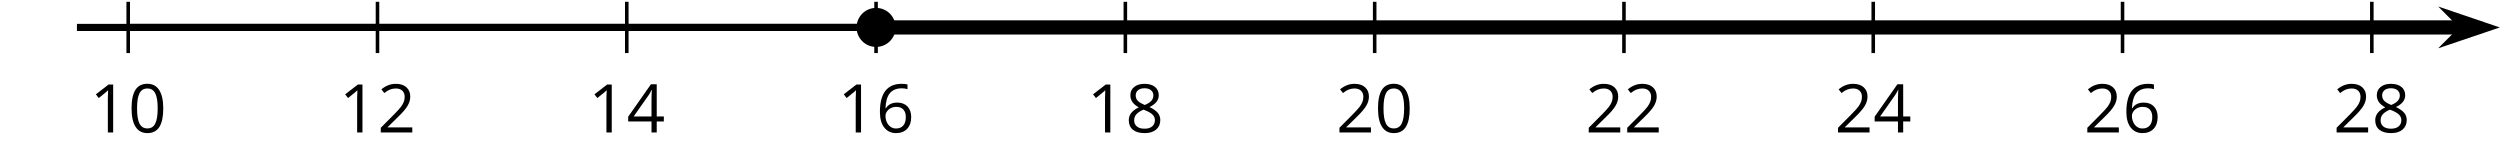 <?xml version='1.0' encoding='UTF-8'?>
<!-- This file was generated by dvisvgm 2.1.3 -->
<svg height='22.472pt' version='1.1' viewBox='-72 -72 351 22.472' width='351pt' xmlns='http://www.w3.org/2000/svg' xmlns:xlink='http://www.w3.org/1999/xlink'>
<defs>
<path d='M4.922 -3.375C4.922 -4.498 4.733 -5.355 4.355 -5.948C3.973 -6.542 3.421 -6.837 2.689 -6.837C1.938 -6.837 1.381 -6.552 1.018 -5.985S0.47 -4.549 0.47 -3.375C0.47 -2.238 0.658 -1.377 1.036 -0.792C1.413 -0.203 1.966 0.092 2.689 0.092C3.444 0.092 4.006 -0.193 4.374 -0.769C4.738 -1.344 4.922 -2.21 4.922 -3.375ZM1.243 -3.375C1.243 -4.355 1.358 -5.064 1.588 -5.506C1.819 -5.953 2.187 -6.174 2.689 -6.174C3.2 -6.174 3.568 -5.948 3.794 -5.497C4.024 -5.051 4.139 -4.342 4.139 -3.375S4.024 -1.699 3.794 -1.243C3.568 -0.792 3.2 -0.566 2.689 -0.566C2.187 -0.566 1.819 -0.792 1.588 -1.234C1.358 -1.685 1.243 -2.394 1.243 -3.375Z' id='g1-16'/>
<path d='M3.292 0V-6.731H2.647L0.866 -5.355L1.271 -4.83C1.92 -5.359 2.288 -5.658 2.366 -5.727S2.518 -5.866 2.583 -5.93C2.56 -5.576 2.546 -5.198 2.546 -4.797V0H3.292Z' id='g1-17'/>
<path d='M4.885 0V-0.709H1.423V-0.746L2.896 -2.187C3.554 -2.827 4.001 -3.352 4.24 -3.771S4.599 -4.609 4.599 -5.037C4.599 -5.585 4.42 -6.018 4.061 -6.344C3.702 -6.667 3.204 -6.828 2.574 -6.828C1.842 -6.828 1.169 -6.57 0.548 -6.054L0.953 -5.534C1.262 -5.778 1.538 -5.944 1.786 -6.036C2.04 -6.128 2.302 -6.174 2.583 -6.174C2.97 -6.174 3.273 -6.068 3.49 -5.856C3.706 -5.649 3.817 -5.364 3.817 -5.005C3.817 -4.751 3.775 -4.512 3.688 -4.291S3.471 -3.844 3.301 -3.61S2.772 -2.988 2.233 -2.44L0.46 -0.658V0H4.885Z' id='g1-18'/>
<path d='M5.203 -1.547V-2.242H4.204V-6.768H3.393L0.198 -2.215V-1.547H3.471V0H4.204V-1.547H5.203ZM3.471 -2.242H0.962L3.066 -5.235C3.195 -5.428 3.333 -5.672 3.481 -5.967H3.518C3.485 -5.414 3.471 -4.917 3.471 -4.48V-2.242Z' id='g1-20'/>
<path d='M0.539 -2.878C0.539 -1.943 0.741 -1.215 1.151 -0.691C1.561 -0.17 2.113 0.092 2.808 0.092C3.458 0.092 3.978 -0.11 4.355 -0.506C4.742 -0.912 4.931 -1.459 4.931 -2.159C4.931 -2.785 4.756 -3.283 4.411 -3.646C4.061 -4.01 3.582 -4.194 2.979 -4.194C2.247 -4.194 1.713 -3.932 1.377 -3.402H1.321C1.358 -4.365 1.565 -5.074 1.948 -5.525C2.33 -5.971 2.878 -6.197 3.6 -6.197C3.904 -6.197 4.176 -6.16 4.411 -6.082V-6.74C4.213 -6.8 3.936 -6.828 3.591 -6.828C2.583 -6.828 1.823 -6.501 1.308 -5.847C0.797 -5.189 0.539 -4.199 0.539 -2.878ZM2.799 -0.557C2.509 -0.557 2.251 -0.635 2.026 -0.797C1.805 -0.958 1.63 -1.174 1.506 -1.446S1.321 -2.012 1.321 -2.33C1.321 -2.546 1.39 -2.753 1.529 -2.951C1.662 -3.149 1.846 -3.306 2.076 -3.421S2.56 -3.591 2.836 -3.591C3.283 -3.591 3.614 -3.462 3.84 -3.209S4.176 -2.606 4.176 -2.159C4.176 -1.639 4.056 -1.243 3.812 -0.967C3.573 -0.695 3.237 -0.557 2.799 -0.557Z' id='g1-22'/>
<path d='M2.689 -6.828C2.086 -6.828 1.602 -6.685 1.243 -6.39C0.879 -6.105 0.7 -5.714 0.7 -5.226C0.7 -4.88 0.792 -4.572 0.976 -4.291C1.16 -4.015 1.464 -3.757 1.888 -3.518C0.948 -3.089 0.479 -2.486 0.479 -1.717C0.479 -1.142 0.672 -0.695 1.059 -0.378C1.446 -0.064 1.998 0.092 2.716 0.092C3.393 0.092 3.927 -0.074 4.319 -0.405C4.71 -0.741 4.903 -1.188 4.903 -1.745C4.903 -2.122 4.788 -2.454 4.558 -2.744C4.328 -3.029 3.941 -3.301 3.393 -3.564C3.844 -3.789 4.171 -4.038 4.378 -4.309S4.687 -4.885 4.687 -5.216C4.687 -5.718 4.507 -6.114 4.148 -6.4S3.301 -6.828 2.689 -6.828ZM1.234 -1.699C1.234 -2.03 1.335 -2.316 1.542 -2.551C1.75 -2.79 2.081 -3.006 2.537 -3.204C3.131 -2.988 3.55 -2.762 3.789 -2.532C4.029 -2.297 4.148 -2.035 4.148 -1.736C4.148 -1.363 4.019 -1.068 3.766 -0.852S3.154 -0.529 2.698 -0.529C2.233 -0.529 1.874 -0.631 1.621 -0.838C1.363 -1.045 1.234 -1.331 1.234 -1.699ZM2.68 -6.206C3.071 -6.206 3.375 -6.114 3.6 -5.93C3.821 -5.75 3.932 -5.502 3.932 -5.193C3.932 -4.913 3.84 -4.664 3.656 -4.452C3.476 -4.24 3.163 -4.042 2.726 -3.858C2.238 -4.061 1.901 -4.263 1.722 -4.466S1.45 -4.913 1.45 -5.193C1.45 -5.502 1.561 -5.746 1.777 -5.93S2.297 -6.206 2.68 -6.206Z' id='g1-24'/>
</defs>
<g id='page1'>
<path d='M-61.199 -68.148H268.203' fill='none' stroke='#000000' stroke-linejoin='bevel' stroke-miterlimit='10.037' stroke-width='1'/>
<path d='M-54 -64.547V-71.75M-19 -64.547V-71.75M16 -64.547V-71.75M51 -64.547V-71.75M86 -64.547V-71.75M121.004 -64.547V-71.75M156.004 -64.547V-71.75M191.004 -64.547V-71.75M226.004 -64.547V-71.75M261.004 -64.547V-71.75' fill='none' stroke='#000000' stroke-linejoin='bevel' stroke-miterlimit='10.037' stroke-width='0.5'/>
<path d='M-54 -68.148H261.004' fill='none' stroke='#000000' stroke-linejoin='bevel' stroke-miterlimit='10.037' stroke-width='1'/>
<g transform='matrix(1 0 0 1 -14.594 33.368)'>
<use x='-44.81' xlink:href='#g1-17' y='-86.771'/>
<use x='-39.406' xlink:href='#g1-16' y='-86.771'/>
</g>
<g transform='matrix(1 0 0 1 20.407 33.368)'>
<use x='-44.81' xlink:href='#g1-17' y='-86.771'/>
<use x='-39.406' xlink:href='#g1-18' y='-86.771'/>
</g>
<g transform='matrix(1 0 0 1 55.407 33.368)'>
<use x='-44.81' xlink:href='#g1-17' y='-86.771'/>
<use x='-39.406' xlink:href='#g1-20' y='-86.771'/>
</g>
<g transform='matrix(1 0 0 1 90.407 33.368)'>
<use x='-44.81' xlink:href='#g1-17' y='-86.771'/>
<use x='-39.406' xlink:href='#g1-22' y='-86.771'/>
</g>
<g transform='matrix(1 0 0 1 125.408 33.368)'>
<use x='-44.81' xlink:href='#g1-17' y='-86.771'/>
<use x='-39.406' xlink:href='#g1-24' y='-86.771'/>
</g>
<g transform='matrix(1 0 0 1 160.408 33.368)'>
<use x='-44.81' xlink:href='#g1-18' y='-86.771'/>
<use x='-39.406' xlink:href='#g1-16' y='-86.771'/>
</g>
<g transform='matrix(1 0 0 1 195.408 33.368)'>
<use x='-44.81' xlink:href='#g1-18' y='-86.771'/>
<use x='-39.406' xlink:href='#g1-18' y='-86.771'/>
</g>
<g transform='matrix(1 0 0 1 230.409 33.368)'>
<use x='-44.81' xlink:href='#g1-18' y='-86.771'/>
<use x='-39.406' xlink:href='#g1-20' y='-86.771'/>
</g>
<g transform='matrix(1 0 0 1 265.409 33.368)'>
<use x='-44.81' xlink:href='#g1-18' y='-86.771'/>
<use x='-39.406' xlink:href='#g1-22' y='-86.771'/>
</g>
<g transform='matrix(1 0 0 1 300.409 33.368)'>
<use x='-44.81' xlink:href='#g1-18' y='-86.771'/>
<use x='-39.406' xlink:href='#g1-24' y='-86.771'/>
</g>
<path d='M51 -68.148H273.906' fill='none' stroke='#000000' stroke-linejoin='bevel' stroke-miterlimit='10.037' stroke-width='2'/>
<path d='M276.734 -68.148L273.004 -69.414L274.265 -68.148L273.004 -66.887Z'/>
<path d='M276.734 -68.148L273.004 -69.414L274.265 -68.148L273.004 -66.887Z' fill='none' stroke='#000000' stroke-miterlimit='10.037' stroke-width='1.44'/>
<path d='M53.742 -68.148C53.742 -69.664 52.516 -70.891 51 -70.891C49.488 -70.891 48.262 -69.664 48.262 -68.148C48.262 -66.637 49.488 -65.41 51 -65.41C52.516 -65.41 53.742 -66.637 53.742 -68.148Z'/>
</g>
</svg>